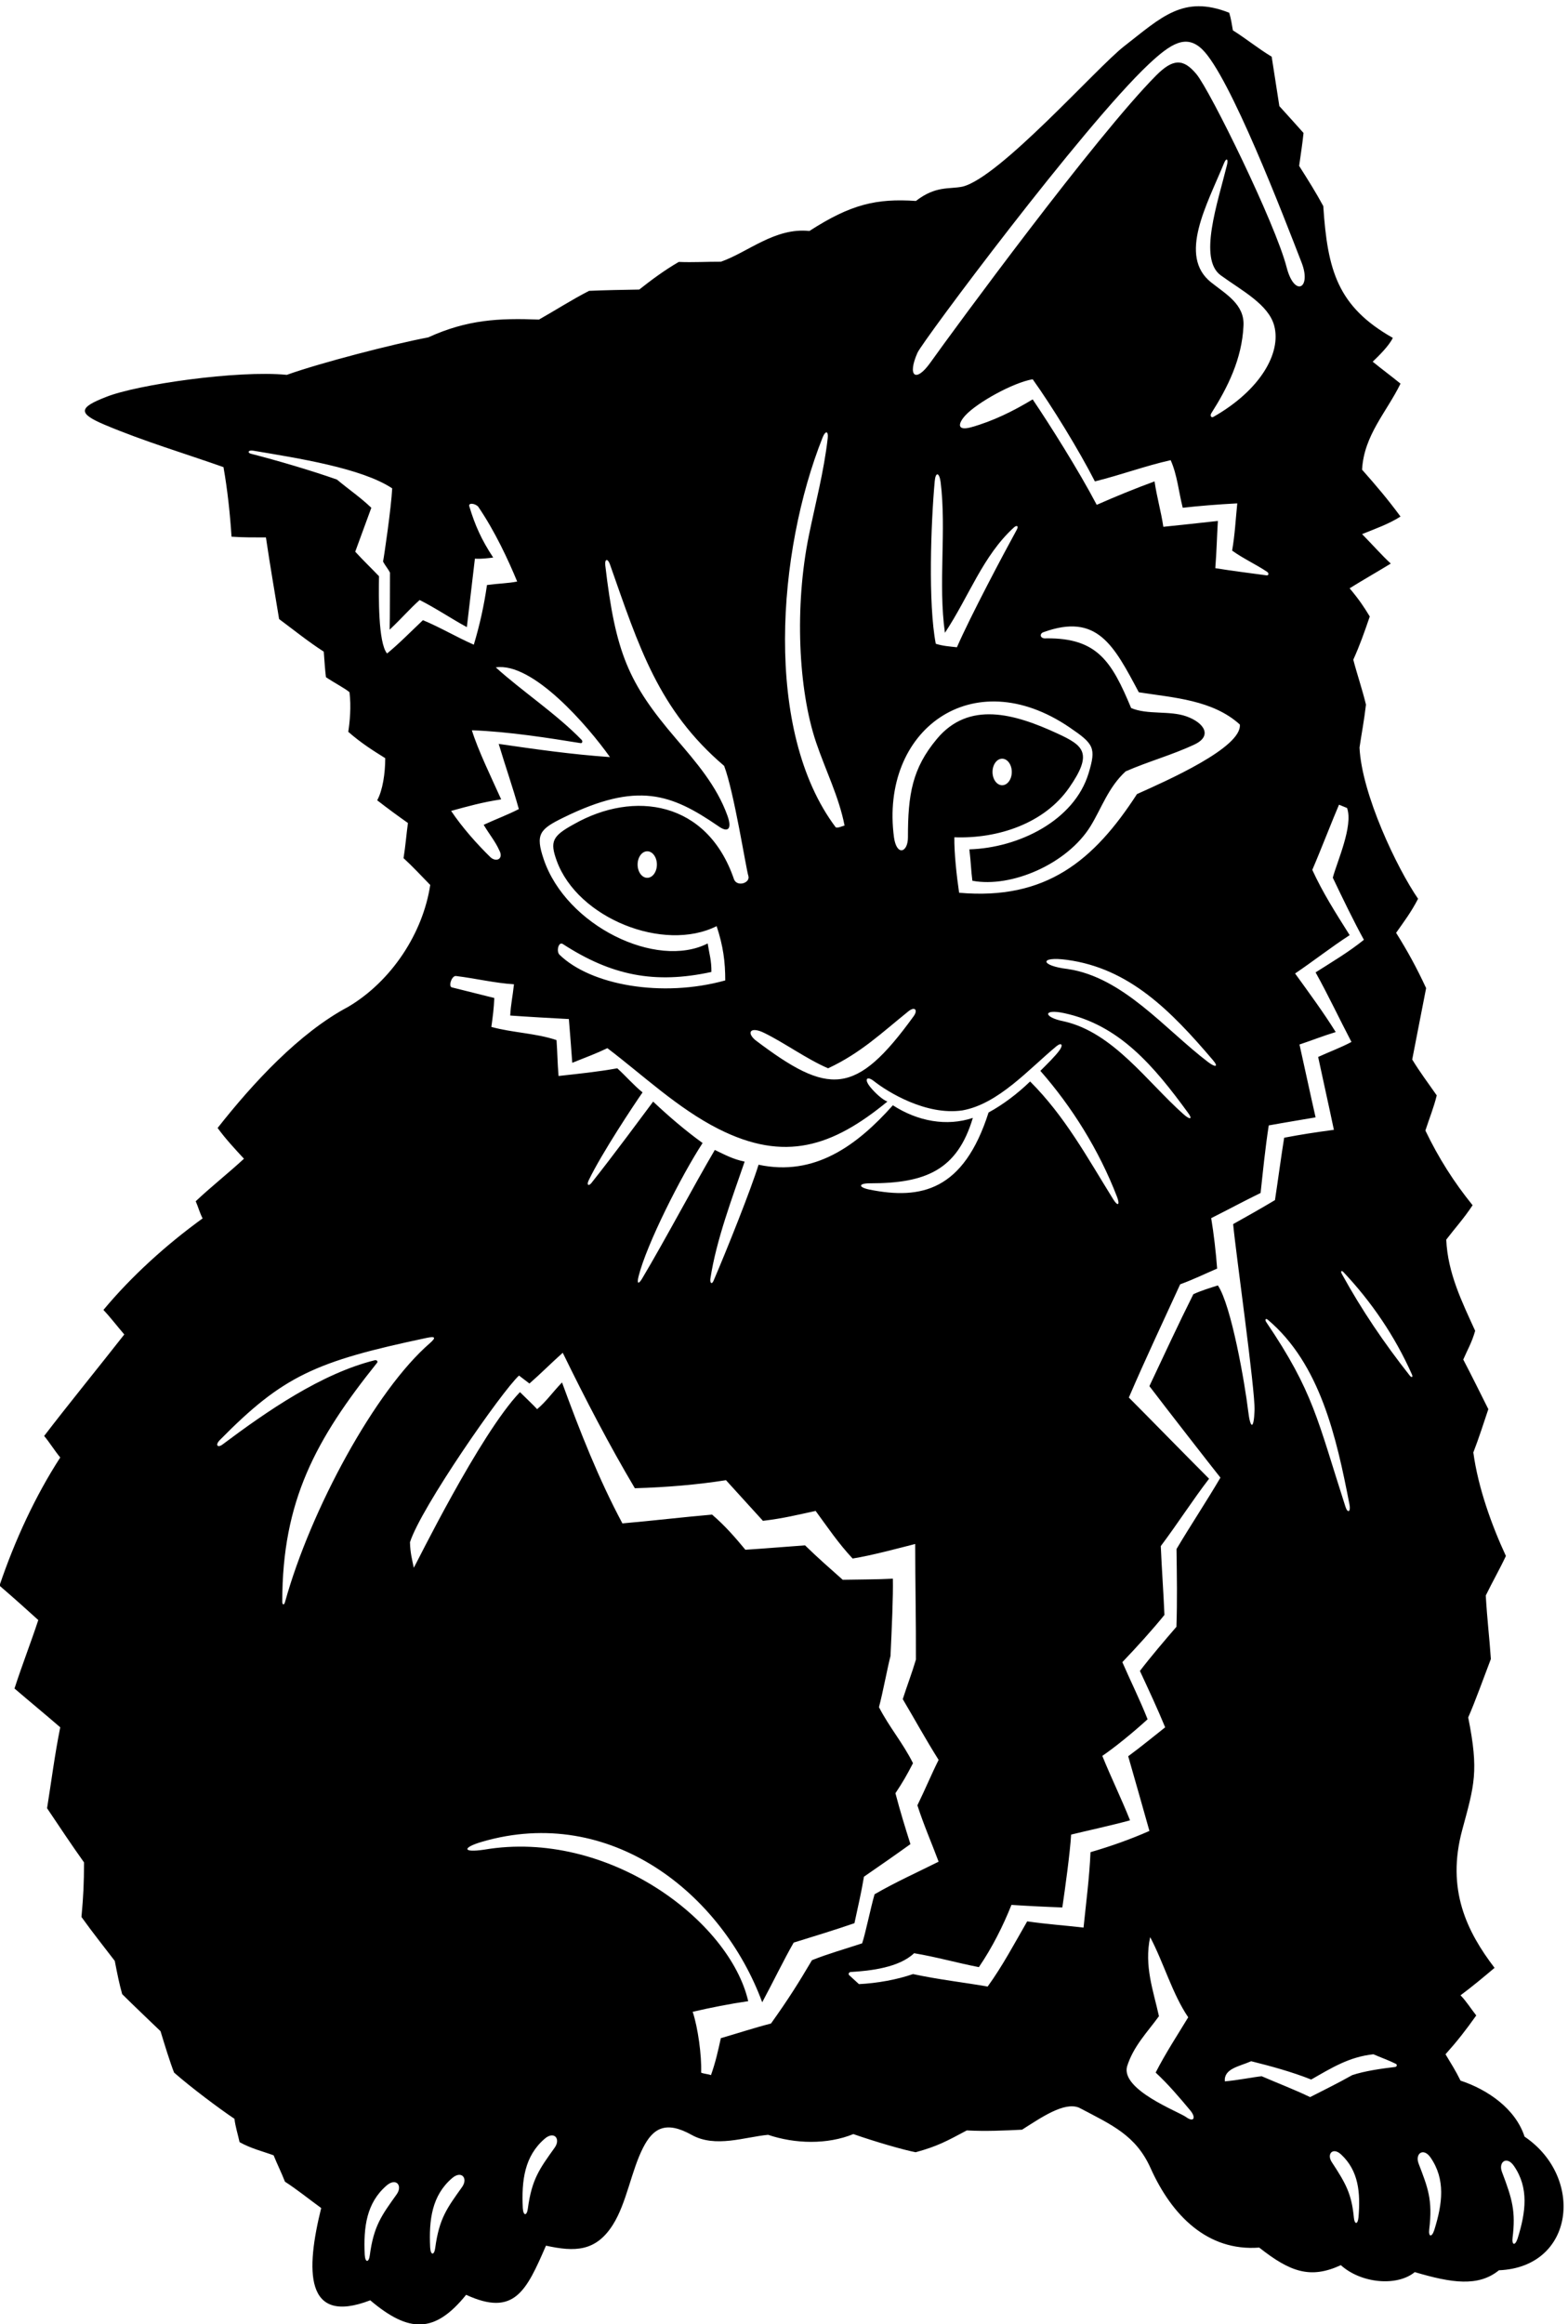 <?xml version="1.0" encoding="UTF-8" standalone="no"?>
<svg xmlns:inkscape="http://www.inkscape.org/namespaces/inkscape" xmlns:sodipodi="http://sodipodi.sourceforge.net/DTD/sodipodi-0.dtd" xmlns="http://www.w3.org/2000/svg" xmlns:svg="http://www.w3.org/2000/svg" version="1.1" id="svg1" width="632.488" height="937.102" viewBox="0 0 632.488 937.102">
  <defs id="defs1"></defs>
  <g id="g1" transform="translate(-82.537,-49.972)">
    <path id="path1" d="m 5244.4,1086.3 c -27.75,85.47 -113.22,143.19 -194.25,169.83 -13.88,28.59 -28.86,52.17 -45.51,79.92 37.18,41.63 60.77,72.15 93.24,117.66 -16.65,21.09 -31.08,44.4 -47.73,61.06 37.46,28.02 67.71,53.27 103.23,83.25 -84,109.99 -146.84,237.57 -98.08,418.02 36.94,136.68 50.88,177.6 18.16,341.22 18.87,42.17 49.91,127.77 68.74,177.22 -4.64,68.36 -11.02,115.82 -15.46,192.41 21.09,43.29 41.28,77.81 61.05,119.88 -43.29,93.23 -84.36,207.29 -98.79,313.85 15.26,38.85 34.41,97.95 45.51,131.26 -21.09,42.17 -52.73,106 -76.04,150.4 12.49,29.14 26.09,51.61 36.08,87.14 -38.85,85.47 -83.25,174.27 -87.69,276.39 25.87,34.12 52.63,62.94 79.92,104.33 -56.61,69.94 -103.23,143.2 -143.19,226.45 12.42,38.22 25.53,69.93 34.41,106.55 -27.75,39.97 -49.95,68.82 -74.37,108.79 13.32,67.15 27.75,144.3 42.18,216.45 -28.72,61.67 -55.5,111 -91.02,167.61 21.92,31.35 45.51,62.15 66.6,103.23 -64.1,93.24 -170.81,316.89 -177.6,458.42 6.66,45.52 13.6,78.82 19.57,130.23 -11.41,47.14 -27.03,92.24 -38.44,136.18 19.98,44.4 33.3,82.14 49.95,130.98 -16.65,27.75 -32.75,51.89 -61.05,85.47 39.4,24.7 81.59,48.54 124.82,74.98 -27.75,25.53 -52.12,53.78 -87.08,89.3 39.12,15.81 82.14,31.08 116.55,53.28 -36.63,49.95 -73.26,93.24 -116.55,142.08 5.55,104.34 74.37,174.27 116.55,260.85 -27.69,22.73 -55.73,43.16 -84.36,66.6 19.98,18.87 49.95,48.84 61.05,72.15 -167.46,94.89 -198.1,204.44 -210.9,399.6 -22.2,41.07 -45.79,78.53 -73.23,121.84 5.24,37.17 9.96,66.86 13.34,99.77 -21.97,24.81 -42.23,47.01 -73.31,81.42 -7.77,49.95 -15.54,98.79 -23.31,149.85 -42.18,25.53 -75.48,53.28 -117.66,79.92 -3.33,17.76 -4.9,32.97 -11.1,53.28 -139.46,55.2 -205.59,-13.5 -319.73,-102.34 -81.38,-63.35 -377.15,-398.38 -489.7,-424.89 -40.75,-8.15 -80.73,3.21 -140.74,-43.31 -119.29,7.95 -196.67,-9.43 -323,-91.02 -105.06,10.94 -186.71,-64.93 -268.62,-93.24 -40.52,0.22 -84.93,-2.41 -127.65,-0.61 -44.39,-25.71 -83.25,-54.89 -119.89,-83.75 -51.07,-0.93 -102.11,-1.72 -152.06,-3.94 -52.17,-26.64 -101.01,-58.22 -152.07,-87.08 -121.01,4.71 -217.69,0.06 -335.87,-54.01 -106.19,-20.09 -326.8,-76.97 -428.92,-113.6 -149.34,14.71 -454.99,-29.63 -547.501,-66.76 -84.371,-32.59 -86.824,-49.89 -4.938,-84.49 118.239,-49.98 246.629,-88.24 360.409,-128.47 12.2,-68.82 19.97,-142.08 24.42,-210.9 36.61,-2.6 68.82,-2.22 104.34,-2.22 12.76,-86.58 26.93,-168.41 39.96,-247.53 43.29,-32.19 90.34,-69.94 135.41,-98.79 2.96,-38.57 3.63,-52.48 6.66,-77.42 23.91,-16.29 56.9,-33.3 71.38,-45.5 5.53,-43.37 0.95,-90.1 -3.66,-120.17 39.99,-34.92 74.01,-56 112.1,-79.92 0,-45.51 -7.76,-97.68 -24.41,-127.66 32,-24.81 62.43,-47.17 93.24,-68.82 -4.97,-36.71 -7.36,-70.03 -13.33,-106.55 23.32,-21.09 57.13,-56.68 80.96,-81.34 -22.2,-146.52 -117.58,-291.63 -248.56,-369.32 -148.75,-78.81 -289.72,-231.99 -396.27,-367.41 23.3,-32.19 52.16,-63.27 79.91,-93.24 -48.85,-45.1 -101.94,-86.79 -146.34,-128.97 7.87,-17.83 11.47,-33.47 20.91,-51.96 -111.63,-80.71 -217.02,-176.75 -300.804,-277.5 21.089,-22.21 42.179,-49.96 63.269,-74.37 -76.59,-97.68 -174.504,-218.02 -243.09,-307.75 14.43,-16.65 31.731,-44.52 48.84,-65.21 -75.48,-116.56 -137.64,-250.86 -184.258,-388.5 46.618,-40.24 74.368,-65.22 117.657,-104.34 -22.2,-67.72 -48.063,-133.2 -72.149,-207.57 46.621,-39.97 91.297,-76.59 138.75,-117.66 -16.93,-83.81 -26.722,-162.88 -39.961,-245.31 38.852,-57.73 71.039,-106.57 112.11,-164.28 -0.243,-64.16 -1.825,-100.25 -7.77,-165.4 34.93,-48.8 65.406,-86.59 101.012,-133.19 7.769,-40.24 13.32,-67.99 22.418,-100.68 38.856,-38.79 81.086,-78.31 116.336,-112.45 13.32,-43.56 28.58,-93.51 41.07,-125.43 49.11,-43.28 137.36,-109.61 183.14,-140.13 2.78,-23.59 9.99,-45.62 15.54,-70.77 34.06,-19.26 70.46,-27.87 103.24,-39.95 11.39,-28.16 23.75,-52.52 34.4,-79.927 37.75,-24.418 73.27,-53.281 109.89,-79.918 -46.57,-188.078 -51.29,-356.656 148.75,-279.718 117.81,-99.696 195.84,-100.758 290.82,16.648 146.35,-67.347 182.59,11.93 242.19,149.02 87.04,-19.035 150.98,-18.614 202.78,63.156 42.05,66.383 55.67,163.562 92.06,234.429 29.49,57.41 67.49,82.59 146.95,38.22 71.87,-40.12 160.28,-6.55 231.77,0.25 82.14,-27.75 179.82,-29.98 258.63,2.21 66.76,-23.33 151.34,-47.83 188.97,-55.03 65.97,18.01 93.15,33.07 155.13,66.14 57.18,-3.09 112.64,-0.48 167.61,2.21 57.72,36.63 128.2,85.75 173.16,66.6 100.63,-52.96 171.97,-83.58 216.86,-183.595 64.16,-142.93 172.57,-252.473 329.26,-240.422 94.02,-74.231 155.35,-95.875 247.53,-53.278 61.27,-55.441 170.34,-65.457 224.22,-21.09 112.08,-33.21 192.8,-45.234 255.3,5.547 230.6,9.61 259.27,282.696 77.7,405.148 z M 3403.22,6494.77 c 15.38,34.65 502.42,687.45 700.7,874.09 68.79,64.75 114.59,91.84 162.49,45.98 84.07,-80.49 248.46,-509.73 301.8,-646.91 30.73,-79.02 -21.8,-106.19 -45.46,-14.16 -34.09,132.51 -232.03,535.79 -273.61,585.66 -39.53,47.4 -70.66,47.77 -122.46,-4.42 -182.82,-184.17 -612.66,-769.5 -684.73,-870.7 -44.06,-61.86 -70.51,-41.17 -38.73,30.46 z m 745.61,-527.79 c -6.66,45.51 -19.98,91.02 -26.64,137.64 -57.52,-21.02 -117.66,-45.51 -175.38,-71.04 -55.5,105.45 -142.64,243.37 -194.25,319.68 -59.19,-35.72 -120.25,-65.8 -185.77,-84.22 -45.04,-12.67 -40.96,11.16 -18.18,35.9 35.43,38.47 143.75,98.95 203.95,109.37 58.55,-81.86 139.86,-214.23 188.7,-309.69 83.95,21.04 150.96,46.62 229.77,64.38 19.98,-44.4 24.42,-96.57 36.63,-144.3 46.06,5.27 108.54,10.44 165.39,13.32 -5.55,-55.23 -6.84,-91.32 -15.54,-143.19 33.69,-24.33 72.11,-41.56 105.95,-64.33 6.3,-4.24 5.04,-11.59 -1.69,-10.69 -51.86,6.89 -106.2,13.88 -155.32,21.74 4.16,53.83 4.82,94.01 7.77,143.19 -56.33,-6.11 -109.89,-12.21 -165.39,-17.76 z m -662.4,-321.35 c 73.82,111.28 114.46,232.92 209.3,319.47 7.78,7.1 15.5,5.6 8.46,-7.22 -40.03,-72.88 -139.95,-261.16 -181.4,-356.09 -22.49,2.46 -42.2,3.66 -64.11,10.54 -23.58,122.1 -14.74,366.18 -3.17,493.19 2.55,28.02 13.63,27.42 17.85,-2.73 18.19,-146.51 -7.89,-308.33 13.07,-457.16 z m 814.55,654.76 c -6.88,-3.91 -11.4,3.36 -6.57,10.95 48.89,76.83 92.96,164.26 97.51,265.03 3.63,64.82 -53.24,95.92 -98.25,131.72 -100.79,80.18 -12.49,235.1 39.51,362.05 6.72,16.4 13.18,12.25 8.79,-5.67 -28.3,-115.67 -87.9,-285.18 -18.87,-335.2 64.12,-46.47 144.97,-88.26 162.06,-152.9 21.88,-82.79 -42.54,-195.32 -184.18,-275.98 z m -436.77,-941.41 c 74.17,-50.41 81.23,-62.01 58.02,-138.94 -43.41,-143.9 -212.41,-226.53 -361.7,-230.97 4.99,-41.35 4.99,-63.55 9.14,-95.17 118.21,-22.46 288.19,51.19 358.59,165.83 33.31,54.23 53.63,117.48 106.24,165.77 68.1,29.9 141.43,49.77 209.07,81.67 54.77,25.83 29.34,65.88 -24.84,85.12 -51,18.12 -117.94,4.08 -167.58,25.24 -58.88,141.29 -102.57,212.64 -256.69,211.27 -20.32,-2.21 -21.92,14.06 -9.71,18.5 163.73,59.54 213.67,-39.47 289.71,-182.04 107.11,-16.65 224.22,-23.31 306.36,-97.68 7.22,-69.82 -222.94,-170.98 -311.91,-210.9 -130.53,-201.45 -275.56,-322.46 -539.46,-299.15 -7.39,49.63 -15.27,122.1 -14.43,168.17 133.27,-4.94 273.15,42.52 348.06,150.09 73.2,105.12 43.64,127.82 -33.7,163.71 -133.06,61.73 -270.66,100.33 -367.51,-15.78 -74.55,-89.36 -87.76,-168.13 -87.65,-298.3 0.04,-46.17 -34.22,-58.03 -42.35,0.28 -43.01,323.74 237.37,533.81 532.34,333.28 z m -535.67,-1145.8 c -109.31,-122.5 -237.66,-216.54 -407.37,-180.21 -22.85,-74.59 -96.04,-257.57 -136.62,-352.13 -5.25,-12.24 -11.39,-6.33 -9.39,6.94 17.59,116.65 66.95,246.93 103.82,354.57 -34.96,7.21 -58.55,20.14 -90.46,35.41 -64.91,-110.25 -149.58,-270.93 -220.38,-389.81 -10.84,-18.21 -16.68,-16.84 -10.79,6.71 24.36,97.52 129.05,304.05 194.12,404.09 -52.17,37.74 -101.82,80.14 -149.99,125.53 -27.43,-36.58 -120.08,-162.38 -187.21,-246.72 -8.26,-10.36 -15.34,-6.67 -8.23,8.15 39.1,81.49 138.94,231.79 163.37,266.54 -25.53,20.25 -52.84,51.67 -76.7,73.04 -59.14,-10.7 -118.16,-16.65 -178.1,-23.31 -3.52,42.18 -3.41,71.31 -6.16,108.78 -62.16,21.09 -133.2,22.2 -197.59,39.95 4.72,34.97 7.5,55.79 8.89,87.7 -43.29,11.1 -85.47,21.09 -128.76,32.19 -11.38,2.49 -0.28,37.18 13.31,34.41 55.5,-6.66 118.5,-21.65 175.11,-24.98 -4.16,-38.85 -9.71,-61.05 -11.39,-94.77 45.5,-3.33 133.49,-8.46 177.89,-10.68 4.16,-49.95 6.94,-87.41 10.27,-132.64 43.84,17.48 74.37,28.86 106.55,44.4 107.47,-81.61 213.76,-182.63 336.86,-244.83 200.98,-101.56 345.54,-54.13 512.36,82.9 -14.58,5.38 -36.41,25.39 -50.29,42.04 -22.2,26.37 -11.71,36.23 8.32,20.82 43.16,-34.27 159.8,-105.76 269.46,-89.63 109.02,19.59 200.63,124.35 284.65,194.07 15.96,13.24 21.91,4.93 9.86,-11.8 -12.99,-18.03 -38.62,-42.93 -58.08,-62.39 94.9,-107.95 178.06,-240.09 232.56,-382.05 9.52,-24.78 2.44,-29.88 -11.46,-7.5 -79.65,128.36 -147.01,252.46 -252.18,357.36 -37.74,-36.63 -82.69,-70.67 -125.98,-93.98 -75.67,-237.08 -204.9,-265.26 -361.22,-233.81 -35.97,7.5 -32.55,19.13 1.3,19.07 169.34,-0.27 265,40.1 312.18,198.27 -79.09,-26.36 -166.76,-10.73 -242.53,38.3 z m 518.64,254.46 c -62.82,12.29 -64.51,38.79 0.27,24.98 167.21,-35.66 271.69,-158.78 376.95,-303.24 14.02,-19.24 5.03,-20.56 -14.29,-3.43 -110.06,97.56 -213.33,248.15 -362.93,281.69 z m 11.38,158.7 c -83.28,9.87 -87.35,39.3 -1.79,27.69 188.25,-25.57 314.28,-153.27 442.94,-304.55 17.14,-20.15 7.29,-22.36 -15.54,-5 -130.08,98.92 -257.06,257.16 -425.61,281.86 z m -227.82,597.34 c 0,22.21 13.09,40.23 29.24,40.23 16.15,0 29.23,-18.02 29.23,-40.23 0,-22.22 -13.08,-40.23 -29.23,-40.23 -16.15,0 -29.24,18.01 -29.24,40.23 z m -515.32,1014.07 c 8.53,21.43 18.1,20.4 15.49,-2.4 -11.55,-101 -37.05,-196.47 -57.01,-294.09 -43.88,-214.6 -32.48,-467.44 21.83,-627.97 28.5,-84.24 69.52,-165.42 86.29,-252.08 -8.88,-2.21 -18.88,-7.76 -26.64,-5.54 -219.99,291.94 -177.27,837.31 -39.96,1182.08 z m -177.2,-1805.14 c 61.51,-30.04 128.99,-79.39 193.85,-107.32 99.01,46.13 162.94,107.88 243.5,172.7 19.66,15.81 29.63,4.16 16.05,-14.74 -176.2,-243.44 -257.53,-241.12 -480.69,-72.12 -27.5,24.05 -12.8,41.25 27.29,21.48 z M 2470.4,5853.2 c 87.95,-249.76 146.76,-440.85 346.42,-611.05 29.98,-78.81 66.45,-311.81 73.33,-333.17 7.03,-21.78 -33.64,-34.8 -43.35,-10.93 -81.14,238.28 -303.78,270.34 -485.07,167.61 -66.26,-36.14 -73.88,-52.84 -52.65,-111.28 63.28,-174.22 324.36,-278.45 484.99,-198.13 20.04,-60.91 26.09,-107.95 26.09,-164.56 -192.32,-53.26 -407.98,-14.27 -502.63,77.92 -10.5,10.23 -2.96,41.05 10.21,32.32 147.2,-95.29 278.1,-122.04 450.42,-84.58 0.55,34.69 -6.29,54.26 -11.28,86.45 -155.35,-79.14 -428.87,53.54 -497.24,255.03 -25.91,76.37 -12.23,91.23 59.51,126.46 225.94,110.98 327.85,71.38 469.62,-25.54 29.99,-21.84 42.45,-8.98 28.26,30.82 -32.66,91.53 -96.29,163.96 -157.15,235.13 -143.34,167.6 -182.54,258.88 -213.51,524.1 -2.35,20.13 7.37,22.34 14.03,3.4 z m 142.45,-910.22 c 0,-22.21 -13.09,-40.23 -29.24,-40.23 -16.15,0 -29.23,18.02 -29.23,40.23 0,22.22 13.08,40.23 29.23,40.23 16.15,0 29.24,-18.01 29.24,-40.23 z m -142.34,325.81 c -117.78,8.24 -224.62,23.66 -337.44,39.96 20.36,-68.14 41.59,-127.65 61.05,-197.58 -34.41,-17.76 -71.05,-31.08 -106.57,-47.73 16.75,-28.43 35.56,-50.82 46.88,-76.53 14.62,-26.11 -7.75,-37.8 -25.78,-22.27 -41.07,39.97 -86.4,91 -119.88,140.98 50.51,13.98 96.29,26.64 151.79,34.96 -27.42,61.24 -71.04,150.69 -88.8,209.51 111.9,-3.95 237.55,-24.13 329.76,-38.99 4.97,-0.8 7.04,5.76 3.15,9.77 -76.88,79.2 -181.25,148.03 -260.48,219.87 111.83,16.77 278.61,-176.77 346.32,-271.95 z m -567.21,415.14 c -34.69,-32.75 -73.26,-72.15 -108.78,-101.01 -27.2,32.19 -25.54,175.38 -24.43,234.21 -23.3,24.42 -44.75,44.6 -72.14,74.37 16.65,44.4 32.19,88.8 48.84,133.2 -36.63,34.41 -61.89,50.34 -104.34,85.47 -76.69,27.18 -181.44,57.9 -260.77,78.29 -11.39,2.92 -8.7,11.96 6.84,9.3 134.57,-22.69 328.85,-52.63 421.53,-114.23 -2.77,-57.88 -24.69,-207.57 -27.75,-222 7.22,-13.32 15.99,-23.03 20.99,-33.3 -0.35,-32.75 0.1,-134.03 -1,-173.16 39.25,37.17 60.01,62.15 91.02,89.91 48.83,-24.42 100.17,-59.11 143.19,-82.14 7.77,68.82 16.64,138.75 24.42,207.57 19.97,-1.39 39.4,1.38 55.5,3.33 -35.46,53.58 -55.5,98.79 -72.15,154.29 -5,13.04 17.2,10.27 26.64,0 51.61,-75.76 91.85,-163.17 118.21,-227 -27.75,-5.55 -54.11,-5.55 -91.57,-10.55 -8.88,-62.15 -22.21,-122.09 -39.96,-180.92 -53.12,23.37 -101.02,52.17 -154.29,74.37 z M 1485.02,2707.09 c -2.82,-10.17 -8.32,-9.11 -8.33,1.2 -0.16,305.47 101.42,491.98 287.69,724.41 2.99,3.74 -1.4,8.9 -6.63,7.61 -161.89,-39.98 -328.01,-154.9 -462.48,-255.7 -14.54,-10.9 -22.9,-1.56 -8.16,13.41 192.09,195 290.03,238.65 627.52,309.91 26.78,5.65 28.91,0.95 9.74,-16 C 1759.29,3349.42 1562.47,2987 1485.02,2707.09 Z M 1823.53,911.273 c -45.3,-63.55 -69.43,-94.785 -81.48,-185.179 -2.9,-21.688 -13.72,-22.949 -15.31,2.031 -4.04,83.879 5.25,157.285 66.35,210.023 28.83,24.879 49.37,-0.308 30.44,-26.875 z m 198.41,22.204 c -45.3,-63.555 -69.43,-94.789 -81.48,-185.184 -2.89,-21.688 -13.72,-22.949 -15.3,2.031 -4.04,83.879 5.24,157.285 66.35,210.028 28.82,24.878 49.37,-0.313 30.43,-26.875 z M 2302.89,1053 c -45.29,-63.551 -69.42,-94.781 -81.48,-185.18 -2.89,-21.687 -13.71,-22.949 -15.3,2.035 -4.04,83.879 5.25,157.285 66.35,210.025 28.82,24.88 49.37,-0.31 30.43,-26.88 z m 656.02,376.29 c -52.25,-13.45 -102.12,-29.97 -152.07,-44.4 -8.88,-39.96 -15.6,-71.39 -29.97,-112.1 -9.16,3.6 -20.26,3.6 -29.84,7.49 1.99,51.7 -9.85,137.64 -25.66,184.53 54.68,12.68 114.05,24.42 168.44,32.19 -56.05,243.55 -424.89,522.9 -800.67,459.4 -67.91,-10.06 -65.81,6.6 -6.96,23.8 389.96,114.01 728.54,-157.08 850.09,-486.52 31.34,58.1 66.6,130.98 95.46,180.93 61.05,18.87 124.91,38.38 184.25,58.82 11.11,52.13 20.54,91.02 28.87,140.98 44.4,30.52 96.52,66.78 140.97,98.79 -15.54,48.84 -30.74,98.01 -45.52,154.28 22.21,33.31 34.04,53.9 53.29,91.03 -31.08,62.16 -71.04,107.67 -103.23,169.83 11.76,43.69 27.34,127.34 34.96,154.84 4.16,88.8 8.33,180.37 7.22,234.77 -48.81,-2.61 -101.01,-2.22 -152.08,-3.34 -42.39,37.8 -72.98,64.11 -114.32,104.35 -63.27,-4.44 -104.34,-8.33 -180.93,-13.32 -32.19,38.84 -62.16,73.25 -101.01,106.56 -91.5,-7.96 -178.97,-18.52 -271.95,-26.65 -71.97,134.67 -128.25,277.31 -183.15,427.36 -30.53,-31.92 -47.73,-57.72 -75.48,-81.03 -14.71,15.81 -31.36,31.08 -52.1,51.67 -122.34,-127.78 -317.09,-525.85 -321.97,-532.58 -5.19,25.33 -10.74,44.76 -11.57,77.43 33.19,104.66 278.52,457.59 330.69,505.32 12.49,-9.72 23.59,-18.04 31.63,-24.14 35.52,31.08 65.5,61.6 101.02,93.24 68.82,-140.98 141,-279.83 218.67,-410.71 98.31,2.86 191.4,11.02 276.39,24.43 43.84,-47.74 75.75,-83.81 112.1,-123.22 63.84,7.61 103.93,18.11 159.84,29.98 36.64,-49.95 67.86,-96.76 112.12,-144.3 56.61,8.88 145.45,32.85 189.81,44.12 0,-113.78 2.77,-240.04 2.21,-350.48 -11.81,-39.97 -27.04,-79.7 -39.95,-119.89 36.29,-61.08 68.01,-119.46 108.78,-184.25 -21.09,-41.91 -40.05,-87.96 -64.38,-137.64 18.87,-58.84 43.29,-114.33 64.38,-170.95 -64.38,-32.18 -130.99,-62.16 -194.25,-98.78 -11.63,-39.71 -27.75,-119.88 -37.74,-148.74 -49.95,-16.66 -102.12,-31.09 -152.07,-51.07 -40.8,-68.82 -68.62,-113.9 -124.32,-192.03 z m 1258.63,-283.46 c -21.72,15.87 -196.64,81.72 -178.88,152.76 19.43,62.44 62.07,104.58 96.85,152.9 -16.65,76.6 -45.51,152.07 -26.64,239.76 41.07,-77.7 67.71,-173.16 115.44,-243.08 -32.19,-53.29 -68.82,-108.79 -98.79,-167.62 36.72,-33.89 72.64,-75.77 105.05,-114.8 18.32,-22.06 10.79,-37.32 -13.03,-19.92 z m -28.75,1722.03 c 1.11,-84.36 2.5,-155.4 -0.28,-235.88 -35.52,-41.07 -78.53,-91.57 -110.72,-133.75 27.47,-59.11 53.28,-114.34 76.59,-170.94 -36.41,-28.57 -68.95,-55.91 -112.11,-87.69 22.2,-77.71 43.29,-150.96 64.38,-226.44 -57.72,-25.53 -117.66,-46.62 -178.71,-64.39 -3.33,-77.7 -13.32,-152.06 -21.09,-228.66 -62.44,7.22 -108.24,9.91 -170.94,18.87 -37.74,-65.48 -75.48,-136.53 -119.88,-197.58 -77.7,13.33 -144.9,20.49 -226.44,37.74 -48.84,-16.92 -108.32,-27.66 -163.89,-30.43 -11.57,10.28 -21.11,19.55 -29.56,27.04 -3.79,3.36 -0.82,9.42 4.47,9.73 61.02,3.51 147.19,13.75 192.31,56.93 66.6,-11.09 133.2,-29.96 196.47,-42.18 40.96,59.99 73.87,126.17 98.79,188.7 50.78,-3.32 106.28,-6.1 154.28,-7.77 7.5,50.23 24.01,169.47 26.65,220.89 39.12,9.72 122.69,27.81 178.71,43.29 -25.53,64.39 -57.72,130.15 -84.09,195.37 34.56,23.29 91.56,69.13 137.37,111 -23.81,60.2 -52.69,117.95 -76.59,173.15 44.4,46.62 89.91,96.57 127.65,143.19 -3.11,73.6 -7.95,135.99 -11.1,208.68 52.34,69.7 97.68,140.98 146.52,204.25 -71.04,71.04 -188.63,191.35 -243.37,246.14 51.34,119.32 104.06,230.33 155.68,343.27 40.52,14.88 72.3,30.49 112.11,47.73 -3.75,50.28 -10.27,106.28 -18.04,152.9 52.72,26.36 98.51,51.34 149.85,76.31 6.94,63.83 13.87,134.59 24.7,204.8 46.1,8.44 108.5,18.59 142.08,24.42 -16.65,73.25 -32.19,146.52 -48.84,220.89 36.63,12.2 70.76,25.8 109.89,37.74 -36.51,58.72 -79.92,117.66 -123.21,177.6 54.39,36.63 109.05,79.64 165.52,116.23 -44.74,70.99 -81.44,128.52 -113.35,197.9 24.44,56.45 63.82,158.17 81.03,197.58 7.77,-3.33 16.65,-6.66 24.42,-9.99 19.42,-54.39 -31.02,-164.16 -43.23,-211.34 27.4,-57.66 64.32,-133.87 94.29,-188.26 -44.69,-36.19 -95.07,-66.19 -146.52,-98.79 38.85,-69.93 71.04,-138.75 108.78,-210.9 -33.67,-17.9 -65.96,-29.37 -101.01,-45.51 15.54,-73.26 32.19,-146.52 47.73,-220.9 -61.33,-8.32 -97.4,-13.87 -150.77,-23.96 -7.77,-46.62 -20.17,-139.2 -27.94,-189.16 -41.13,-24.59 -86.86,-50.5 -126.82,-72.7 8.15,-88.64 67.07,-503 64.89,-564.75 -2.09,-59.47 -12.86,-56.34 -19.24,-2.58 -10.16,85.53 -51.46,321.67 -91.99,381.41 -24.42,-7.77 -50.62,-15.72 -74.37,-26.64 -46.03,-91.9 -87.42,-181.49 -133.3,-278.67 47.27,-62.39 188.8,-244.14 215.44,-277.45 -41.99,-71.59 -90.38,-144.35 -133.2,-216.44 z m 524.7,134.42 c 4.09,-21.15 -5.35,-27.91 -12.37,-6.12 -85.1,263.89 -96.48,347.38 -239.99,559.39 -5.27,7.78 -1.94,12.96 4.76,7.3 158.18,-133.76 207.79,-354.74 247.6,-560.57 z m 27.15,-2161.085 c -2.25,-22.418 -11.94,-20.925 -13.83,-1.324 -6.91,71.996 -23.38,102.805 -67.13,169.259 -16.15,24.52 3.17,46.49 28.26,23.16 53.2,-49.466 59.12,-115.794 52.7,-191.095 z m 111.05,456.335 c -41.62,-4.93 -91.99,-12.04 -130.1,-24.74 -45.33,-25.56 -84.36,-44.41 -127.65,-66.61 -45.78,22.16 -98.79,42.46 -146.73,63.22 -22.98,-2.01 -74.16,-12.43 -111.9,-15.49 -3.33,38.86 43.71,45.02 79.92,61.05 62.16,-15.53 123.21,-32.18 182.04,-55.5 62.16,35.52 115.44,68.83 188.7,76.59 22.85,-10.05 45.69,-17.84 67.92,-28.96 4.77,-2.38 3.45,-8.89 -2.2,-9.56 z m 44.46,2096.2 c -77.89,98.83 -145.1,197.68 -206.08,308.4 -4.32,7.86 -0.91,11.51 4.99,5.27 84.74,-89.63 156.23,-194.35 207.76,-310.4 3.7,-8.34 -0.9,-10.58 -6.67,-3.27 z M 4970.5,803 c -7.84,-23.773 -18,-19.824 -15.32,1.891 11.14,90.511 -4.34,126.828 -32.13,199.749 -11.62,30.49 14.62,49.67 36.23,18.33 45.82,-66.45 36.29,-139.825 11.22,-219.97 z m 252.83,-25.41 c -7.84,-23.774 -18,-19.824 -15.33,1.89 9.83,79.762 -0.64,117.149 -32.12,199.754 -11.62,30.476 14.62,49.676 36.23,18.329 45.82,-66.454 36.29,-139.829 11.22,-219.973" style="fill:#000000;fill-opacity:1;fill-rule:nonzero;stroke:none" transform="matrix(0.133,0,0,-0.133,0,1056)"></path>
  </g>
</svg>
